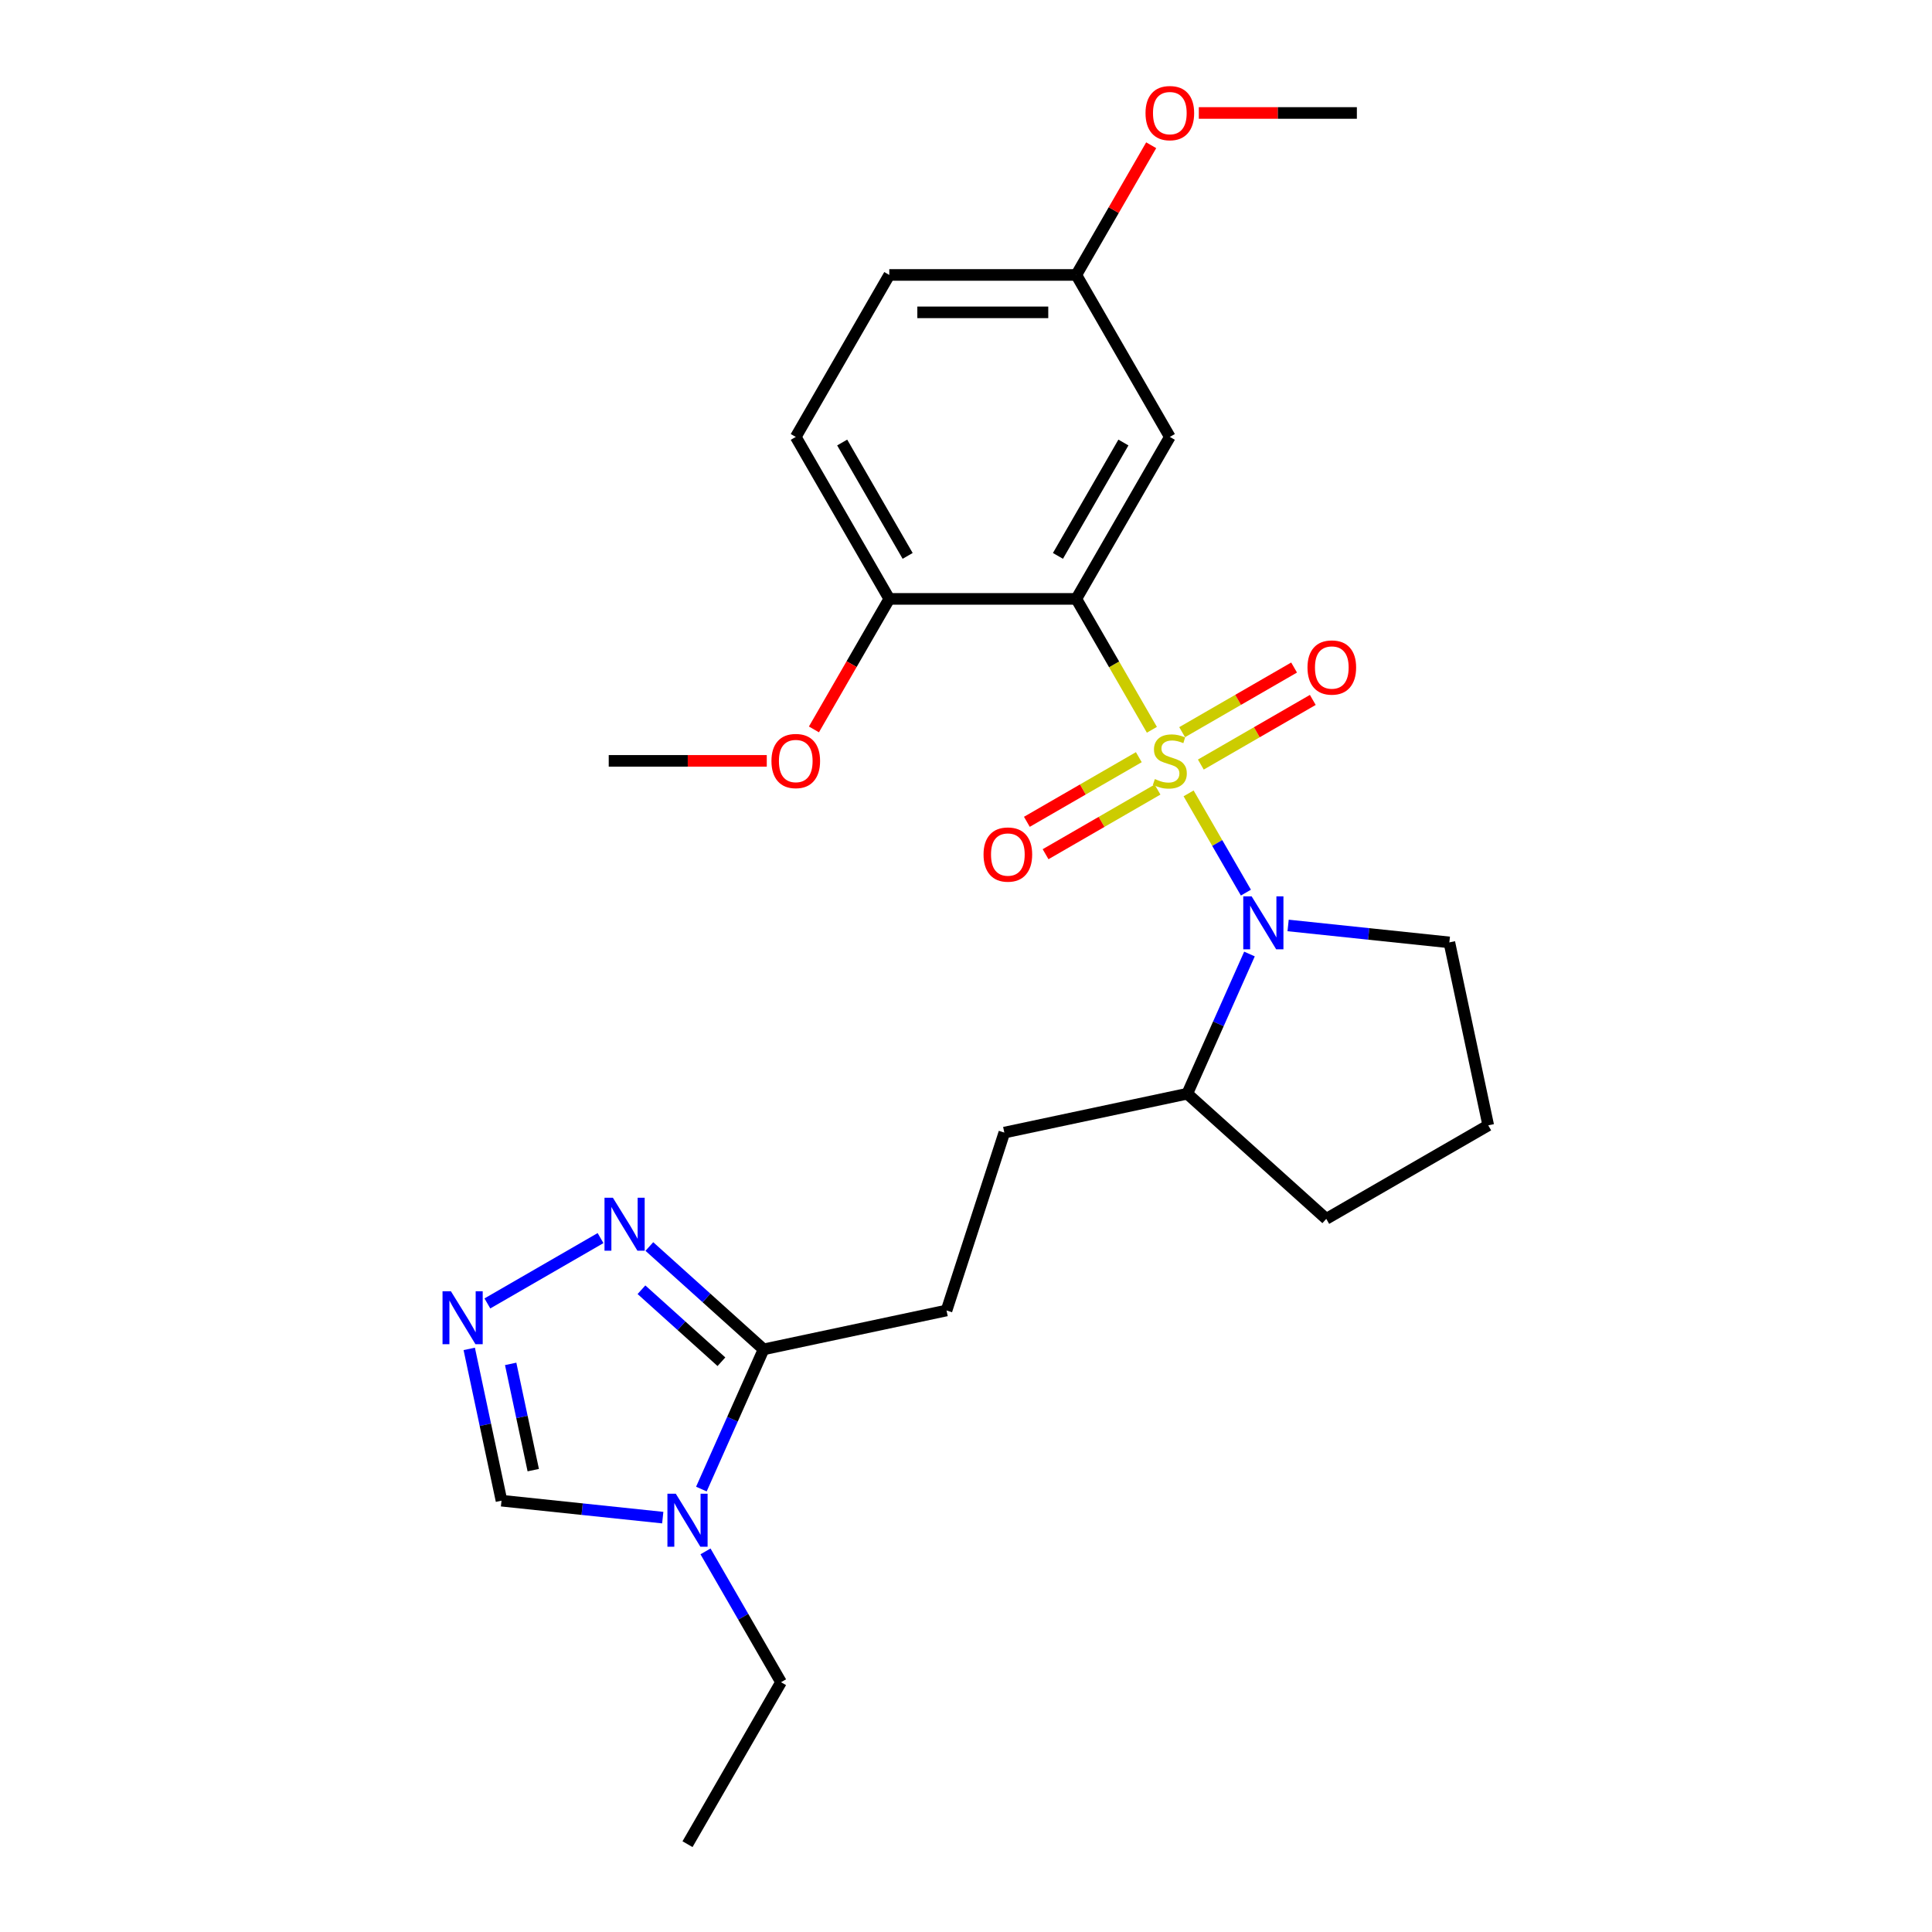 <?xml version='1.0' encoding='iso-8859-1'?>
<svg version='1.1' baseProfile='full'
              xmlns='http://www.w3.org/2000/svg'
                      xmlns:rdkit='http://www.rdkit.org/xml'
                      xmlns:xlink='http://www.w3.org/1999/xlink'
                  xml:space='preserve'
width='1000px' height='1000px' viewBox='0 0 1000 1000'>
<!-- END OF HEADER -->
<rect style='opacity:1.0;fill:#FFFFFF;stroke:none' width='1000' height='1000' x='0' y='0'> </rect>
<path class='bond-0' d='M 596.214,377.736 L 576.656,343.861' style='fill:none;fill-rule:evenodd;stroke:#CCCC00;stroke-width:6px;stroke-linecap:butt;stroke-linejoin:miter;stroke-opacity:1' />
<path class='bond-0' d='M 576.656,343.861 L 557.099,309.986' style='fill:none;fill-rule:evenodd;stroke:#000000;stroke-width:6px;stroke-linecap:butt;stroke-linejoin:miter;stroke-opacity:1' />
<path class='bond-1' d='M 615.217,410.65 L 630.047,436.336' style='fill:none;fill-rule:evenodd;stroke:#CCCC00;stroke-width:6px;stroke-linecap:butt;stroke-linejoin:miter;stroke-opacity:1' />
<path class='bond-1' d='M 630.047,436.336 L 644.876,462.021' style='fill:none;fill-rule:evenodd;stroke:#0000FF;stroke-width:6px;stroke-linecap:butt;stroke-linejoin:miter;stroke-opacity:1' />
<path class='bond-8' d='M 621.554,395.737 L 650.527,379.009' style='fill:none;fill-rule:evenodd;stroke:#CCCC00;stroke-width:6px;stroke-linecap:butt;stroke-linejoin:miter;stroke-opacity:1' />
<path class='bond-8' d='M 650.527,379.009 L 679.501,362.281' style='fill:none;fill-rule:evenodd;stroke:#FF0000;stroke-width:6px;stroke-linecap:butt;stroke-linejoin:miter;stroke-opacity:1' />
<path class='bond-8' d='M 611.873,378.969 L 640.846,362.241' style='fill:none;fill-rule:evenodd;stroke:#CCCC00;stroke-width:6px;stroke-linecap:butt;stroke-linejoin:miter;stroke-opacity:1' />
<path class='bond-8' d='M 640.846,362.241 L 669.82,345.513' style='fill:none;fill-rule:evenodd;stroke:#FF0000;stroke-width:6px;stroke-linecap:butt;stroke-linejoin:miter;stroke-opacity:1' />
<path class='bond-9' d='M 589.452,391.914 L 560.479,408.641' style='fill:none;fill-rule:evenodd;stroke:#CCCC00;stroke-width:6px;stroke-linecap:butt;stroke-linejoin:miter;stroke-opacity:1' />
<path class='bond-9' d='M 560.479,408.641 L 531.506,425.369' style='fill:none;fill-rule:evenodd;stroke:#FF0000;stroke-width:6px;stroke-linecap:butt;stroke-linejoin:miter;stroke-opacity:1' />
<path class='bond-9' d='M 599.133,408.681 L 570.16,425.409' style='fill:none;fill-rule:evenodd;stroke:#CCCC00;stroke-width:6px;stroke-linecap:butt;stroke-linejoin:miter;stroke-opacity:1' />
<path class='bond-9' d='M 570.16,425.409 L 541.186,442.137' style='fill:none;fill-rule:evenodd;stroke:#FF0000;stroke-width:6px;stroke-linecap:butt;stroke-linejoin:miter;stroke-opacity:1' />
<path class='bond-6' d='M 557.099,309.986 L 605.503,226.148' style='fill:none;fill-rule:evenodd;stroke:#000000;stroke-width:6px;stroke-linecap:butt;stroke-linejoin:miter;stroke-opacity:1' />
<path class='bond-6' d='M 547.592,287.73 L 581.475,229.043' style='fill:none;fill-rule:evenodd;stroke:#000000;stroke-width:6px;stroke-linecap:butt;stroke-linejoin:miter;stroke-opacity:1' />
<path class='bond-10' d='M 557.099,309.986 L 460.29,309.986' style='fill:none;fill-rule:evenodd;stroke:#000000;stroke-width:6px;stroke-linecap:butt;stroke-linejoin:miter;stroke-opacity:1' />
<path class='bond-11' d='M 646.727,493.792 L 630.629,529.948' style='fill:none;fill-rule:evenodd;stroke:#0000FF;stroke-width:6px;stroke-linecap:butt;stroke-linejoin:miter;stroke-opacity:1' />
<path class='bond-11' d='M 630.629,529.948 L 614.532,566.103' style='fill:none;fill-rule:evenodd;stroke:#000000;stroke-width:6px;stroke-linecap:butt;stroke-linejoin:miter;stroke-opacity:1' />
<path class='bond-16' d='M 666.725,479.011 L 708.455,483.397' style='fill:none;fill-rule:evenodd;stroke:#0000FF;stroke-width:6px;stroke-linecap:butt;stroke-linejoin:miter;stroke-opacity:1' />
<path class='bond-16' d='M 708.455,483.397 L 750.186,487.783' style='fill:none;fill-rule:evenodd;stroke:#000000;stroke-width:6px;stroke-linecap:butt;stroke-linejoin:miter;stroke-opacity:1' />
<path class='bond-2' d='M 363.035,770.74 L 379.132,734.584' style='fill:none;fill-rule:evenodd;stroke:#0000FF;stroke-width:6px;stroke-linecap:butt;stroke-linejoin:miter;stroke-opacity:1' />
<path class='bond-2' d='M 379.132,734.584 L 395.23,698.429' style='fill:none;fill-rule:evenodd;stroke:#000000;stroke-width:6px;stroke-linecap:butt;stroke-linejoin:miter;stroke-opacity:1' />
<path class='bond-7' d='M 343.037,785.521 L 301.306,781.135' style='fill:none;fill-rule:evenodd;stroke:#0000FF;stroke-width:6px;stroke-linecap:butt;stroke-linejoin:miter;stroke-opacity:1' />
<path class='bond-7' d='M 301.306,781.135 L 259.576,776.749' style='fill:none;fill-rule:evenodd;stroke:#000000;stroke-width:6px;stroke-linecap:butt;stroke-linejoin:miter;stroke-opacity:1' />
<path class='bond-17' d='M 365.166,802.996 L 384.712,836.851' style='fill:none;fill-rule:evenodd;stroke:#0000FF;stroke-width:6px;stroke-linecap:butt;stroke-linejoin:miter;stroke-opacity:1' />
<path class='bond-17' d='M 384.712,836.851 L 404.259,870.707' style='fill:none;fill-rule:evenodd;stroke:#000000;stroke-width:6px;stroke-linecap:butt;stroke-linejoin:miter;stroke-opacity:1' />
<path class='bond-3' d='M 395.23,698.429 L 489.923,678.301' style='fill:none;fill-rule:evenodd;stroke:#000000;stroke-width:6px;stroke-linecap:butt;stroke-linejoin:miter;stroke-opacity:1' />
<path class='bond-5' d='M 395.23,698.429 L 365.667,671.81' style='fill:none;fill-rule:evenodd;stroke:#000000;stroke-width:6px;stroke-linecap:butt;stroke-linejoin:miter;stroke-opacity:1' />
<path class='bond-5' d='M 365.667,671.81 L 336.105,645.192' style='fill:none;fill-rule:evenodd;stroke:#0000FF;stroke-width:6px;stroke-linecap:butt;stroke-linejoin:miter;stroke-opacity:1' />
<path class='bond-5' d='M 373.406,704.832 L 352.712,686.199' style='fill:none;fill-rule:evenodd;stroke:#000000;stroke-width:6px;stroke-linecap:butt;stroke-linejoin:miter;stroke-opacity:1' />
<path class='bond-5' d='M 352.712,686.199 L 332.018,667.566' style='fill:none;fill-rule:evenodd;stroke:#0000FF;stroke-width:6px;stroke-linecap:butt;stroke-linejoin:miter;stroke-opacity:1' />
<path class='bond-4' d='M 252.266,674.655 L 310.84,640.838' style='fill:none;fill-rule:evenodd;stroke:#0000FF;stroke-width:6px;stroke-linecap:butt;stroke-linejoin:miter;stroke-opacity:1' />
<path class='bond-28' d='M 242.876,698.184 L 251.226,737.466' style='fill:none;fill-rule:evenodd;stroke:#0000FF;stroke-width:6px;stroke-linecap:butt;stroke-linejoin:miter;stroke-opacity:1' />
<path class='bond-28' d='M 251.226,737.466 L 259.576,776.749' style='fill:none;fill-rule:evenodd;stroke:#000000;stroke-width:6px;stroke-linecap:butt;stroke-linejoin:miter;stroke-opacity:1' />
<path class='bond-28' d='M 264.32,705.943 L 270.165,733.441' style='fill:none;fill-rule:evenodd;stroke:#0000FF;stroke-width:6px;stroke-linecap:butt;stroke-linejoin:miter;stroke-opacity:1' />
<path class='bond-28' d='M 270.165,733.441 L 276.01,760.938' style='fill:none;fill-rule:evenodd;stroke:#000000;stroke-width:6px;stroke-linecap:butt;stroke-linejoin:miter;stroke-opacity:1' />
<path class='bond-15' d='M 605.503,226.148 L 557.099,142.309' style='fill:none;fill-rule:evenodd;stroke:#000000;stroke-width:6px;stroke-linecap:butt;stroke-linejoin:miter;stroke-opacity:1' />
<path class='bond-14' d='M 460.29,309.986 L 411.886,226.148' style='fill:none;fill-rule:evenodd;stroke:#000000;stroke-width:6px;stroke-linecap:butt;stroke-linejoin:miter;stroke-opacity:1' />
<path class='bond-14' d='M 469.797,287.73 L 435.914,229.043' style='fill:none;fill-rule:evenodd;stroke:#000000;stroke-width:6px;stroke-linecap:butt;stroke-linejoin:miter;stroke-opacity:1' />
<path class='bond-19' d='M 460.29,309.986 L 440.788,343.764' style='fill:none;fill-rule:evenodd;stroke:#000000;stroke-width:6px;stroke-linecap:butt;stroke-linejoin:miter;stroke-opacity:1' />
<path class='bond-19' d='M 440.788,343.764 L 421.287,377.542' style='fill:none;fill-rule:evenodd;stroke:#FF0000;stroke-width:6px;stroke-linecap:butt;stroke-linejoin:miter;stroke-opacity:1' />
<path class='bond-13' d='M 614.532,566.103 L 519.839,586.231' style='fill:none;fill-rule:evenodd;stroke:#000000;stroke-width:6px;stroke-linecap:butt;stroke-linejoin:miter;stroke-opacity:1' />
<path class='bond-22' d='M 614.532,566.103 L 686.475,630.881' style='fill:none;fill-rule:evenodd;stroke:#000000;stroke-width:6px;stroke-linecap:butt;stroke-linejoin:miter;stroke-opacity:1' />
<path class='bond-12' d='M 489.923,678.301 L 519.839,586.231' style='fill:none;fill-rule:evenodd;stroke:#000000;stroke-width:6px;stroke-linecap:butt;stroke-linejoin:miter;stroke-opacity:1' />
<path class='bond-18' d='M 411.886,226.148 L 460.29,142.309' style='fill:none;fill-rule:evenodd;stroke:#000000;stroke-width:6px;stroke-linecap:butt;stroke-linejoin:miter;stroke-opacity:1' />
<path class='bond-20' d='M 557.099,142.309 L 576.477,108.744' style='fill:none;fill-rule:evenodd;stroke:#000000;stroke-width:6px;stroke-linecap:butt;stroke-linejoin:miter;stroke-opacity:1' />
<path class='bond-20' d='M 576.477,108.744 L 595.856,75.179' style='fill:none;fill-rule:evenodd;stroke:#FF0000;stroke-width:6px;stroke-linecap:butt;stroke-linejoin:miter;stroke-opacity:1' />
<path class='bond-27' d='M 557.099,142.309 L 460.29,142.309' style='fill:none;fill-rule:evenodd;stroke:#000000;stroke-width:6px;stroke-linecap:butt;stroke-linejoin:miter;stroke-opacity:1' />
<path class='bond-27' d='M 542.577,161.671 L 474.811,161.671' style='fill:none;fill-rule:evenodd;stroke:#000000;stroke-width:6px;stroke-linecap:butt;stroke-linejoin:miter;stroke-opacity:1' />
<path class='bond-21' d='M 750.186,487.783 L 770.313,582.476' style='fill:none;fill-rule:evenodd;stroke:#000000;stroke-width:6px;stroke-linecap:butt;stroke-linejoin:miter;stroke-opacity:1' />
<path class='bond-25' d='M 404.259,870.707 L 355.854,954.545' style='fill:none;fill-rule:evenodd;stroke:#000000;stroke-width:6px;stroke-linecap:butt;stroke-linejoin:miter;stroke-opacity:1' />
<path class='bond-23' d='M 396.88,393.825 L 355.979,393.825' style='fill:none;fill-rule:evenodd;stroke:#FF0000;stroke-width:6px;stroke-linecap:butt;stroke-linejoin:miter;stroke-opacity:1' />
<path class='bond-23' d='M 355.979,393.825 L 315.077,393.825' style='fill:none;fill-rule:evenodd;stroke:#000000;stroke-width:6px;stroke-linecap:butt;stroke-linejoin:miter;stroke-opacity:1' />
<path class='bond-24' d='M 620.508,58.47 L 661.41,58.47' style='fill:none;fill-rule:evenodd;stroke:#FF0000;stroke-width:6px;stroke-linecap:butt;stroke-linejoin:miter;stroke-opacity:1' />
<path class='bond-24' d='M 661.41,58.47 L 702.312,58.47' style='fill:none;fill-rule:evenodd;stroke:#000000;stroke-width:6px;stroke-linecap:butt;stroke-linejoin:miter;stroke-opacity:1' />
<path class='bond-26' d='M 770.313,582.476 L 686.475,630.881' style='fill:none;fill-rule:evenodd;stroke:#000000;stroke-width:6px;stroke-linecap:butt;stroke-linejoin:miter;stroke-opacity:1' />
<path  class='atom-0' d='M 597.758 403.235
Q 598.068 403.351, 599.346 403.893
Q 600.624 404.435, 602.018 404.784
Q 603.451 405.094, 604.845 405.094
Q 607.439 405.094, 608.949 403.855
Q 610.46 402.577, 610.46 400.369
Q 610.46 398.859, 609.685 397.93
Q 608.949 397, 607.788 396.497
Q 606.626 395.994, 604.69 395.413
Q 602.25 394.677, 600.779 393.98
Q 599.346 393.283, 598.3 391.812
Q 597.294 390.34, 597.294 387.862
Q 597.294 384.415, 599.617 382.286
Q 601.979 380.156, 606.626 380.156
Q 609.801 380.156, 613.403 381.666
L 612.512 384.648
Q 609.221 383.292, 606.742 383.292
Q 604.07 383.292, 602.599 384.415
Q 601.127 385.5, 601.166 387.397
Q 601.166 388.869, 601.902 389.759
Q 602.676 390.65, 603.76 391.153
Q 604.883 391.657, 606.742 392.237
Q 609.221 393.012, 610.692 393.786
Q 612.163 394.561, 613.209 396.149
Q 614.293 397.697, 614.293 400.369
Q 614.293 404.164, 611.738 406.217
Q 609.221 408.23, 605 408.23
Q 602.56 408.23, 600.701 407.688
Q 598.881 407.185, 596.713 406.294
L 597.758 403.235
' fill='#CCCC00'/>
<path  class='atom-2' d='M 647.847 463.956
L 656.831 478.477
Q 657.722 479.91, 659.154 482.504
Q 660.587 485.099, 660.665 485.254
L 660.665 463.956
L 664.305 463.956
L 664.305 491.372
L 660.548 491.372
L 650.906 475.495
Q 649.783 473.637, 648.583 471.507
Q 647.421 469.377, 647.073 468.719
L 647.073 491.372
L 643.51 491.372
L 643.51 463.956
L 647.847 463.956
' fill='#0000FF'/>
<path  class='atom-3' d='M 349.794 773.16
L 358.778 787.681
Q 359.669 789.114, 361.101 791.708
Q 362.534 794.303, 362.612 794.458
L 362.612 773.16
L 366.252 773.16
L 366.252 800.576
L 362.495 800.576
L 352.853 784.699
Q 351.73 782.841, 350.53 780.711
Q 349.368 778.581, 349.02 777.923
L 349.02 800.576
L 345.457 800.576
L 345.457 773.16
L 349.794 773.16
' fill='#0000FF'/>
<path  class='atom-5' d='M 233.388 668.347
L 242.372 682.869
Q 243.263 684.301, 244.695 686.896
Q 246.128 689.49, 246.206 689.645
L 246.206 668.347
L 249.846 668.347
L 249.846 695.764
L 246.089 695.764
L 236.447 679.887
Q 235.324 678.028, 234.124 675.898
Q 232.962 673.769, 232.614 673.11
L 232.614 695.764
L 229.051 695.764
L 229.051 668.347
L 233.388 668.347
' fill='#0000FF'/>
<path  class='atom-6' d='M 317.227 619.943
L 326.211 634.464
Q 327.101 635.897, 328.534 638.492
Q 329.967 641.086, 330.044 641.241
L 330.044 619.943
L 333.684 619.943
L 333.684 647.359
L 329.928 647.359
L 320.286 631.483
Q 319.163 629.624, 317.963 627.494
Q 316.801 625.364, 316.452 624.706
L 316.452 647.359
L 312.89 647.359
L 312.89 619.943
L 317.227 619.943
' fill='#0000FF'/>
<path  class='atom-9' d='M 676.757 345.498
Q 676.757 338.915, 680.009 335.237
Q 683.262 331.558, 689.342 331.558
Q 695.421 331.558, 698.674 335.237
Q 701.927 338.915, 701.927 345.498
Q 701.927 352.159, 698.635 355.954
Q 695.344 359.71, 689.342 359.71
Q 683.301 359.71, 680.009 355.954
Q 676.757 352.197, 676.757 345.498
M 689.342 356.612
Q 693.524 356.612, 695.77 353.824
Q 698.055 350.997, 698.055 345.498
Q 698.055 340.116, 695.77 337.405
Q 693.524 334.656, 689.342 334.656
Q 685.16 334.656, 682.875 337.366
Q 680.629 340.077, 680.629 345.498
Q 680.629 351.036, 682.875 353.824
Q 685.16 356.612, 689.342 356.612
' fill='#FF0000'/>
<path  class='atom-10' d='M 509.079 442.307
Q 509.079 435.724, 512.332 432.045
Q 515.585 428.366, 521.664 428.366
Q 527.744 428.366, 530.997 432.045
Q 534.249 435.724, 534.249 442.307
Q 534.249 448.967, 530.958 452.762
Q 527.666 456.518, 521.664 456.518
Q 515.623 456.518, 512.332 452.762
Q 509.079 449.006, 509.079 442.307
M 521.664 453.421
Q 525.846 453.421, 528.092 450.632
Q 530.377 447.806, 530.377 442.307
Q 530.377 436.924, 528.092 434.214
Q 525.846 431.464, 521.664 431.464
Q 517.482 431.464, 515.197 434.175
Q 512.952 436.886, 512.952 442.307
Q 512.952 447.844, 515.197 450.632
Q 517.482 453.421, 521.664 453.421
' fill='#FF0000'/>
<path  class='atom-20' d='M 399.301 393.903
Q 399.301 387.32, 402.553 383.641
Q 405.806 379.962, 411.886 379.962
Q 417.965 379.962, 421.218 383.641
Q 424.471 387.32, 424.471 393.903
Q 424.471 400.563, 421.179 404.358
Q 417.888 408.114, 411.886 408.114
Q 405.845 408.114, 402.553 404.358
Q 399.301 400.602, 399.301 393.903
M 411.886 405.016
Q 416.068 405.016, 418.314 402.228
Q 420.599 399.401, 420.599 393.903
Q 420.599 388.52, 418.314 385.809
Q 416.068 383.06, 411.886 383.06
Q 407.704 383.06, 405.419 385.771
Q 403.173 388.481, 403.173 393.903
Q 403.173 399.44, 405.419 402.228
Q 407.704 405.016, 411.886 405.016
' fill='#FF0000'/>
<path  class='atom-21' d='M 592.918 58.547
Q 592.918 51.965, 596.171 48.286
Q 599.423 44.607, 605.503 44.607
Q 611.583 44.607, 614.835 48.286
Q 618.088 51.965, 618.088 58.547
Q 618.088 65.208, 614.797 69.003
Q 611.505 72.759, 605.503 72.759
Q 599.462 72.759, 596.171 69.003
Q 592.918 65.247, 592.918 58.547
M 605.503 69.661
Q 609.685 69.661, 611.931 66.873
Q 614.216 64.046, 614.216 58.547
Q 614.216 53.165, 611.931 50.454
Q 609.685 47.705, 605.503 47.705
Q 601.321 47.705, 599.036 50.416
Q 596.79 53.126, 596.79 58.547
Q 596.79 64.085, 599.036 66.873
Q 601.321 69.661, 605.503 69.661
' fill='#FF0000'/>
</svg>
